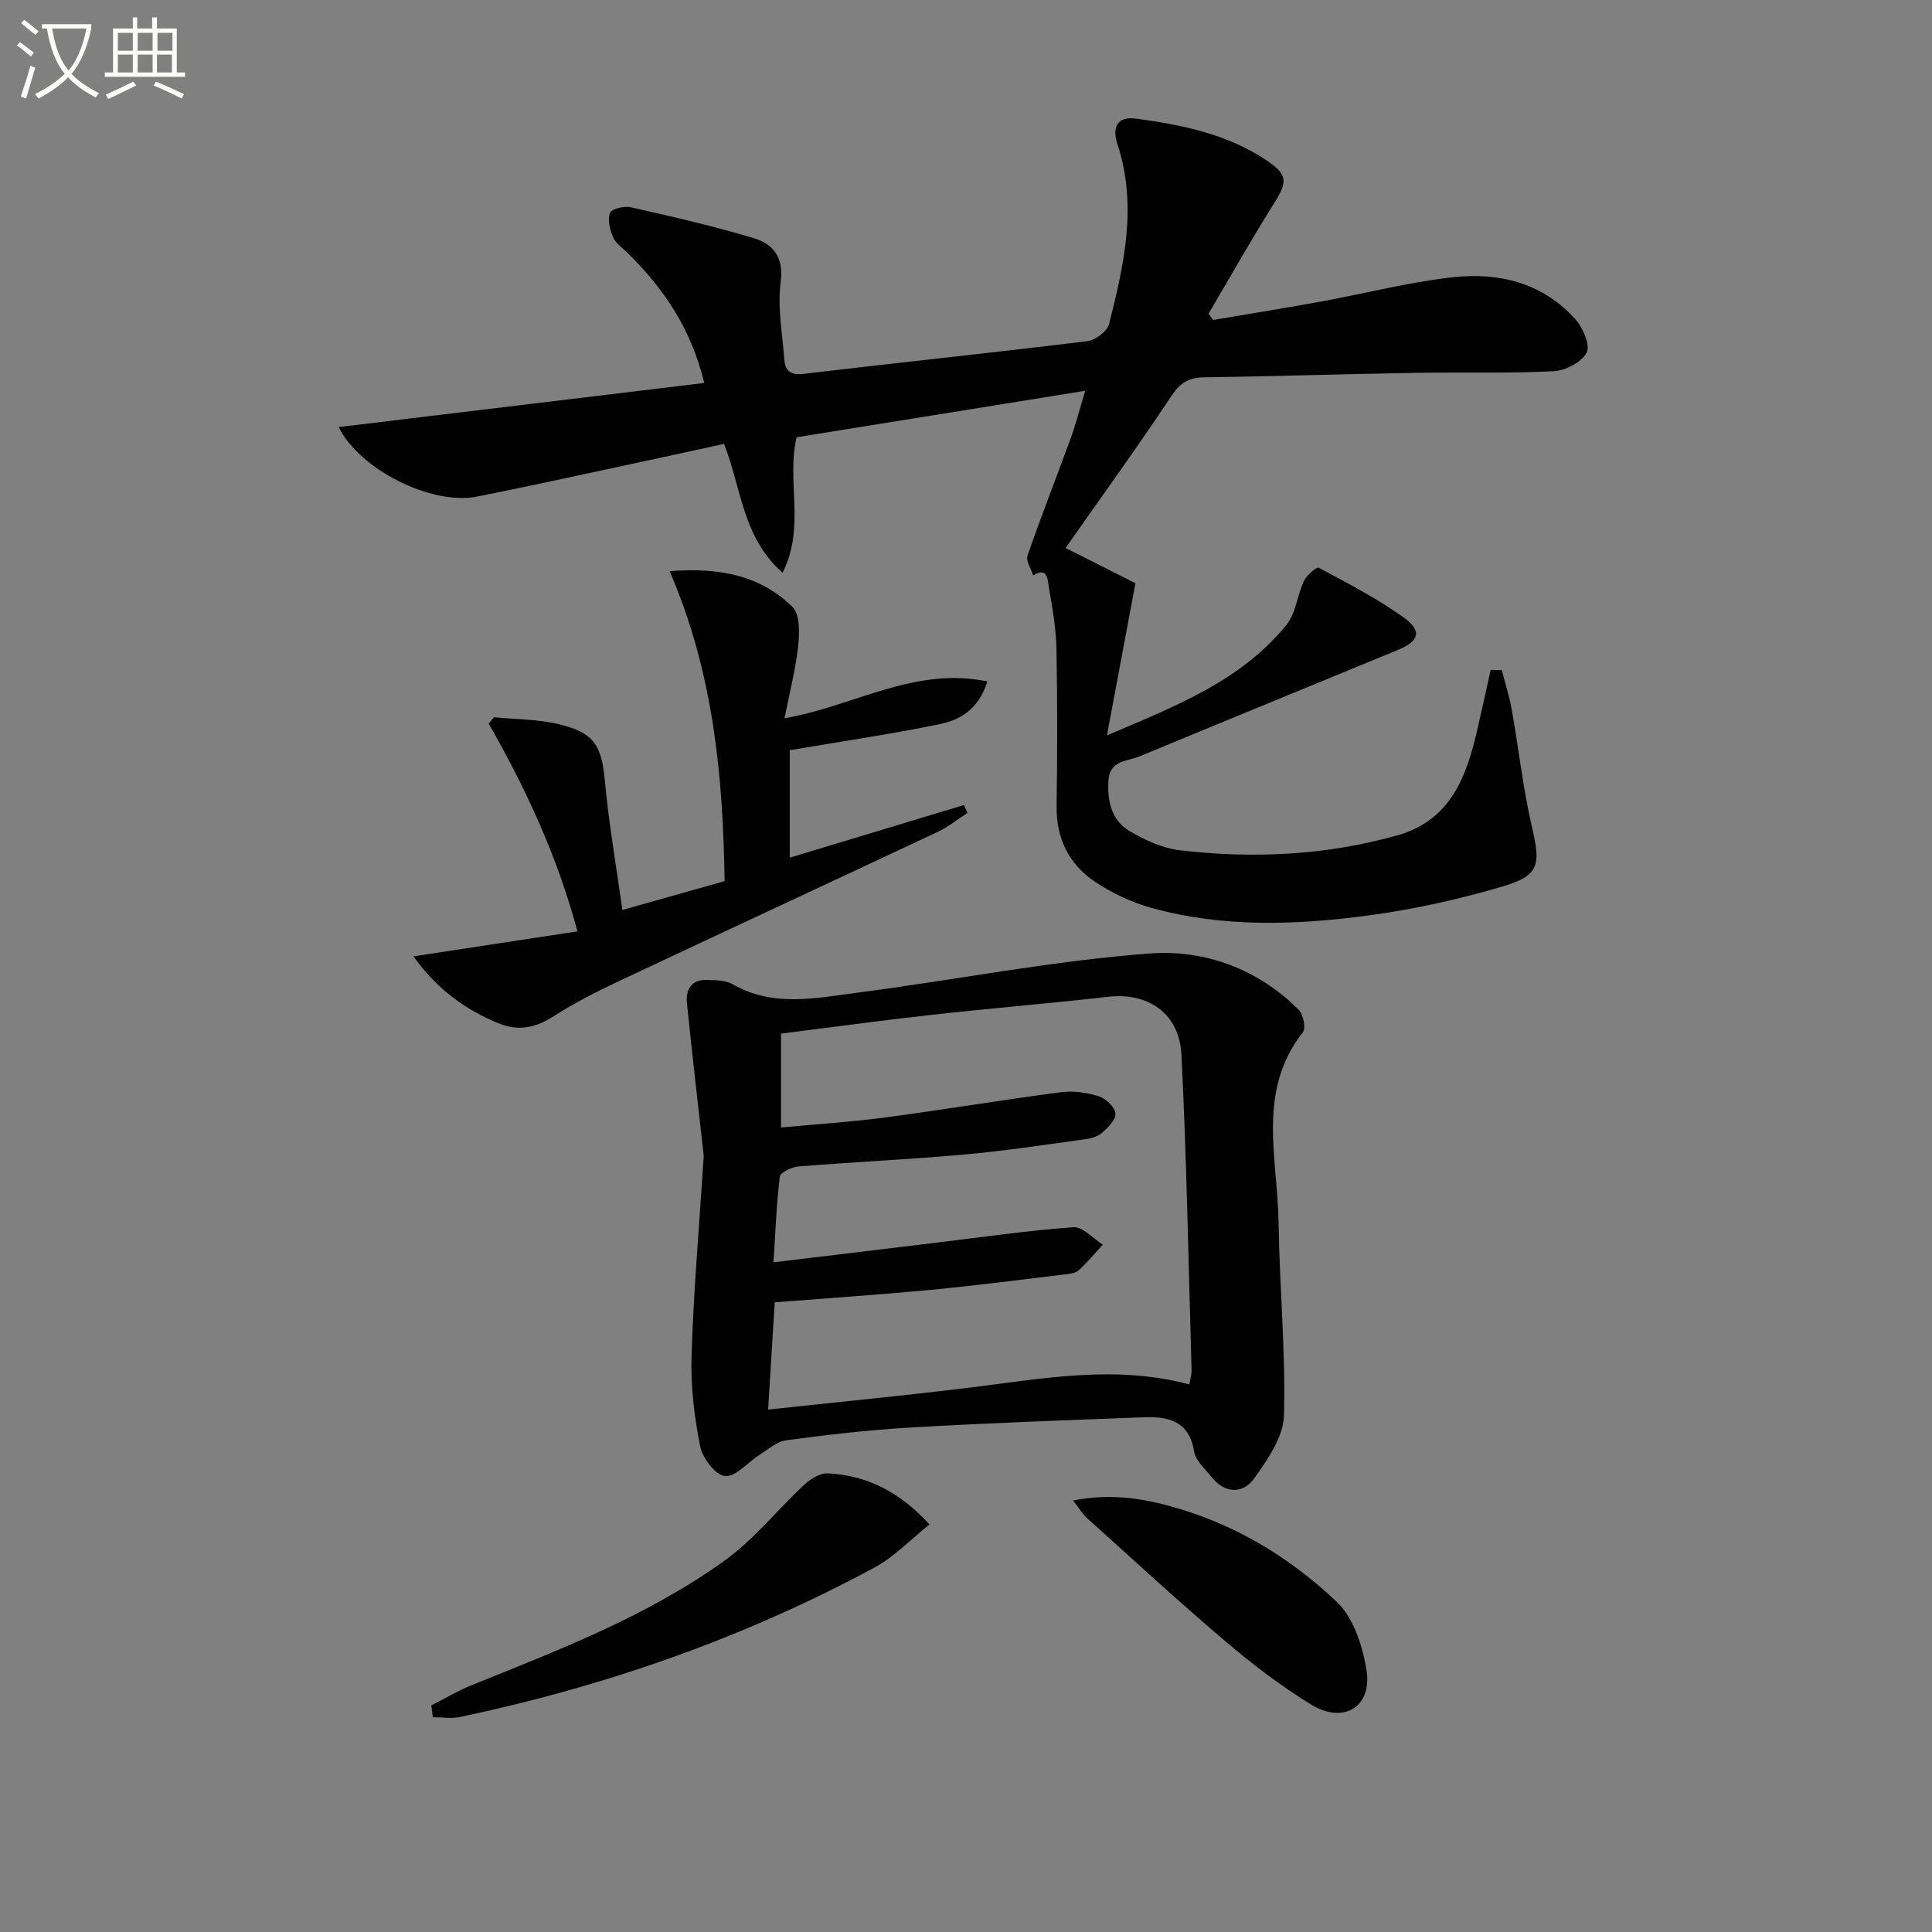 <svg enable-background="new 0 0 400 400" viewBox="0 0 400 400" xmlns="http://www.w3.org/2000/svg"><rect x="0" y="0" width="400" height="400" fill="#808080" stroke="none"/><path d="m6.4 11.7c-1-.8-1.9-1.6-2.9-2.3l.6-.7c.9.7 1.9 1.4 2.9 2.2zm-2.1 8.3c.7-2.1 1.4-4.2 2-6.4.2.1.6.3 1 .4-.7 2.3-1.3 4.4-1.9 6.4zm3-12.8c-1.1-.9-2.1-1.7-2.9-2.4l.6-.7c1 .8 2 1.5 3 2.4zm1.4-1.3v-.9h10.2v.9c-.9 4.2-2.3 7.3-4.1 9.4 1.3 1.4 3.2 2.7 5.7 4-.2.2-.4.5-.7.9-2.5-1.4-4.4-2.7-5.7-4.2-1.4 1.5-3.5 3-6.1 4.4 0 0 0 0-.1-.1-.3-.4-.5-.7-.7-.8 2.7-1.3 4.7-2.8 6.2-4.2-1.8-2.2-3-5.3-3.7-9.4zm9.2 0h-7.1c.6 3.8 1.7 6.7 3.4 8.7 1.7-2 2.9-4.8 3.7-8.7z" fill="#fbfcfa"/><path d="m31.6 3.6h.9v2.3h4.1v9.1h1.7v.9h-16.6v-.9h1.7v-9.1h4.1v-2.3h.9v2.3h3.1v-2.3zm-4 13.3.6.8c-1.9.9-3.8 1.9-5.8 2.8-.2-.3-.3-.6-.5-.9 2-.9 3.9-1.8 5.7-2.7zm-3.2-10.1v3.7h3.1v-3.7zm0 4.5v3.7h3.1v-3.7zm4.1-4.5v3.7h3.1v-3.7zm0 4.5v3.7h3.1v-3.7zm9.1 9.1c-2.1-1.1-4.1-2-5.8-2.7l.5-.8c2.2.9 4.1 1.8 5.8 2.6zm-1.9-13.6h-3.1v3.7h3.1zm-3.2 4.5v3.7h3.1v-3.7z" fill="#fbfcfa"/><g fill="#010101"><path d="m224.68 80.91c-20.68 3.33-40.13 6.46-59.74 9.62-2.18 8.86 1.89 18.61-2.92 28.04-8.32-7.36-8.49-17.42-12.11-26.67-6.76 1.47-13.65 2.99-20.54 4.46-10.21 2.18-20.41 4.44-30.65 6.46-9.33 1.85-24.28-5.59-28.6-14.4 25.25-3.05 50.32-6.07 75.69-9.13-2.7-11.2-8.39-19.57-15.85-26.9-1.06-1.04-2.45-1.97-3.01-3.25-.67-1.55-1.2-3.64-.66-5.06.32-.85 2.95-1.48 4.31-1.17 8.54 1.93 17.11 3.88 25.49 6.41 3.98 1.2 6.23 3.93 5.54 9.11s.35 10.59.74 15.89c.17 2.31 1.17 3.42 3.92 3.09 19.61-2.32 39.26-4.38 58.86-6.78 1.66-.2 4.09-2.03 4.47-3.53 3.1-12.26 5.9-24.6 1.74-37.25-1.1-3.34-.24-5.85 3.92-5.28 9.59 1.31 19.02 3.21 27.23 8.83 4.05 2.77 4.05 4.28 1.36 8.55-4.75 7.54-9.12 15.32-13.65 23 .31.43.62.87.93 1.3 7.44-1.26 14.88-2.46 22.3-3.81 9.13-1.66 18.18-4.02 27.38-5.04 9.56-1.06 18.64 1.18 25.37 8.75 1.55 1.74 3.09 5.36 2.29 6.87-1.05 1.98-4.38 3.72-6.81 3.84-9.64.47-19.32.18-28.98.34-14.47.25-28.94.71-43.42.92-3.16.05-4.94 1.13-6.76 3.87-7.08 10.65-14.58 21.02-21.9 31.46 5.06 2.56 10.38 5.24 14.46 7.3-2.07 11.06-3.85 20.58-5.9 31.5 14.57-6.18 27.87-11.4 37.2-22.92 1.94-2.4 2.2-6.12 3.59-9.06.56-1.19 2.63-2.96 3.07-2.72 5.98 3.2 12.06 6.34 17.55 10.27 3.89 2.79 3.29 4.9-1.11 6.72-17.81 7.36-35.66 14.62-53.46 22.03-2.53 1.05-6.26.8-6.53 4.97-.27 4.23.6 8.27 4.34 10.5 3.19 1.9 6.88 3.59 10.51 4.01 15.14 1.76 30.19 1.06 44.96-3.1 11.16-3.15 14.37-12.29 16.62-22.14.92-4.03 1.81-8.07 2.71-12.11.77.01 1.53.02 2.3.04.69 2.71 1.56 5.38 2.05 8.12 1.44 8.13 2.35 16.37 4.2 24.4 1.81 7.83 1.58 10.01-6.12 12.28-9.02 2.66-18.32 4.73-27.64 5.98-15.03 2.02-30.19 2.56-45.02-1.55-4.08-1.13-8.11-3.03-11.64-5.38-5.43-3.61-8.09-8.97-8-15.71.15-10.83.18-21.66-.03-32.49-.09-4.29-.84-8.58-1.58-12.82-.24-1.4-.17-4.33-3.25-2.44-.42-1.38-1.54-3-1.16-4.1 2.76-8 5.87-15.87 8.77-23.83 1.09-2.91 1.86-5.94 3.17-10.29z"/><path d="m145.7 239.28c-.98-8.83-2.31-20.16-3.47-31.52-.29-2.8.84-4.98 4.12-4.88 1.8.06 3.86.05 5.33.89 8.36 4.82 17.17 2.88 25.79 1.76 20.23-2.62 40.34-6.62 60.64-8.13 11.17-.83 22.32 3.15 30.77 11.67.96.97 1.53 3.82.86 4.67-9.62 12.2-5.2 26.13-5.02 39.45.18 13.29 1.48 26.59 1.11 39.85-.12 4.43-3.36 9.15-6.15 13.03-2.35 3.27-6.06 3.23-8.87-.3-1.33-1.67-3.28-3.36-3.58-5.26-1.02-6.31-5.33-7.27-10.39-7.08-16.1.61-32.21 1.19-48.3 2.12-8.61.49-17.2 1.51-25.75 2.64-1.97.26-3.78 1.92-5.59 3.06-2.42 1.53-4.93 4.6-7.11 4.36-1.99-.22-4.66-3.76-5.14-6.2-1.21-6.11-1.97-12.46-1.77-18.67.38-12.94 1.52-25.86 2.52-41.46zm14.7 30.35c-.45 7.31-.9 14.51-1.37 22.21 14.24-1.54 27.92-2.86 41.57-4.53 15.11-1.84 30.17-4.81 45.63-.68.18-1.05.49-2 .47-2.94-.63-21.76-1.01-43.53-2.09-65.27-.43-8.65-6.93-12.99-15.16-12.05-12.2 1.39-24.45 2.39-36.65 3.75-10.36 1.15-20.69 2.57-31.1 3.88v19.44c7.42-.7 14.53-1.15 21.57-2.08 12.16-1.62 24.27-3.64 36.44-5.24 2.55-.33 5.36.09 7.83.87 1.44.46 3.3 2.25 3.4 3.56.09 1.31-1.59 2.98-2.86 4.06-.94.8-2.43 1.13-3.72 1.3-8.23 1.12-16.44 2.39-24.71 3.12-11.42 1.02-22.89 1.55-34.32 2.47-1.39.11-3.76 1.22-3.87 2.1-.7 5.67-.91 11.39-1.32 17.75 11.69-1.41 22.56-2.72 33.43-4.03 9.55-1.15 19.08-2.54 28.67-3.24 1.93-.14 4.06 2.34 6.09 3.61-1.65 1.79-3.21 3.68-5.01 5.32-.66.6-1.85.73-2.82.84-9.23 1.1-18.44 2.31-27.69 3.19-10.73 1.02-21.48 1.73-32.41 2.59z"/><path d="m204.42 141.09c-1.88 5.97-5.83 8.01-10.01 8.87-10.05 2.06-20.21 3.55-30.9 5.36v22.25c12.07-3.65 24.06-7.27 36.04-10.89.26.54.52 1.07.77 1.61-2.04 1.32-3.96 2.89-6.14 3.92-21.96 10.33-43.98 20.53-65.93 30.87-4.65 2.19-9.29 4.53-13.6 7.31-3.68 2.38-7.28 3.15-11.29 1.53-7.06-2.85-12.95-7.19-17.76-13.92 11.53-1.76 22.4-3.41 33.96-5.17-4.19-15.58-10.68-29.54-18.39-43.03.37-.44.74-.87 1.11-1.31 4.54.46 9.2.41 13.59 1.49 7.31 1.8 8.7 4.49 9.38 11.87.81 8.69 2.32 17.32 3.61 26.55 7.52-2.12 14.03-3.96 21.16-5.97-.32-21.7-2.29-43.14-11.38-64.18 10.35-.8 18.79.89 25.43 7.41 1.57 1.54 1.47 5.39 1.18 8.08-.53 4.86-1.78 9.65-2.83 14.97 14.44-2.49 26.83-10.78 42-7.62z"/><path d="m89.3 353.09c2.75-1.4 5.42-3 8.27-4.16 18.15-7.33 36.52-14.33 52.51-25.87 6.08-4.38 10.88-10.5 16.43-15.66 1.28-1.19 3.24-2.43 4.82-2.36 8.13.39 14.92 3.82 21.12 10.58-3.98 3.16-7.32 6.73-11.41 8.93-27.04 14.58-55.77 24.6-85.79 30.93-1.8.38-3.76.05-5.64.05-.11-.81-.21-1.63-.31-2.44z"/><path d="m222.17 310.67c8.28-1.65 15.37-.3 22.32 1.81 12.29 3.73 23.07 10.46 32.25 19.14 3.48 3.29 5.38 9.16 6.18 14.14 1.22 7.59-4.7 11.26-11.4 7.19-6.34-3.87-12.31-8.46-17.98-13.28-9.73-8.26-19.11-16.93-28.6-25.47-.83-.76-1.41-1.78-2.77-3.53z"/></g></svg>
